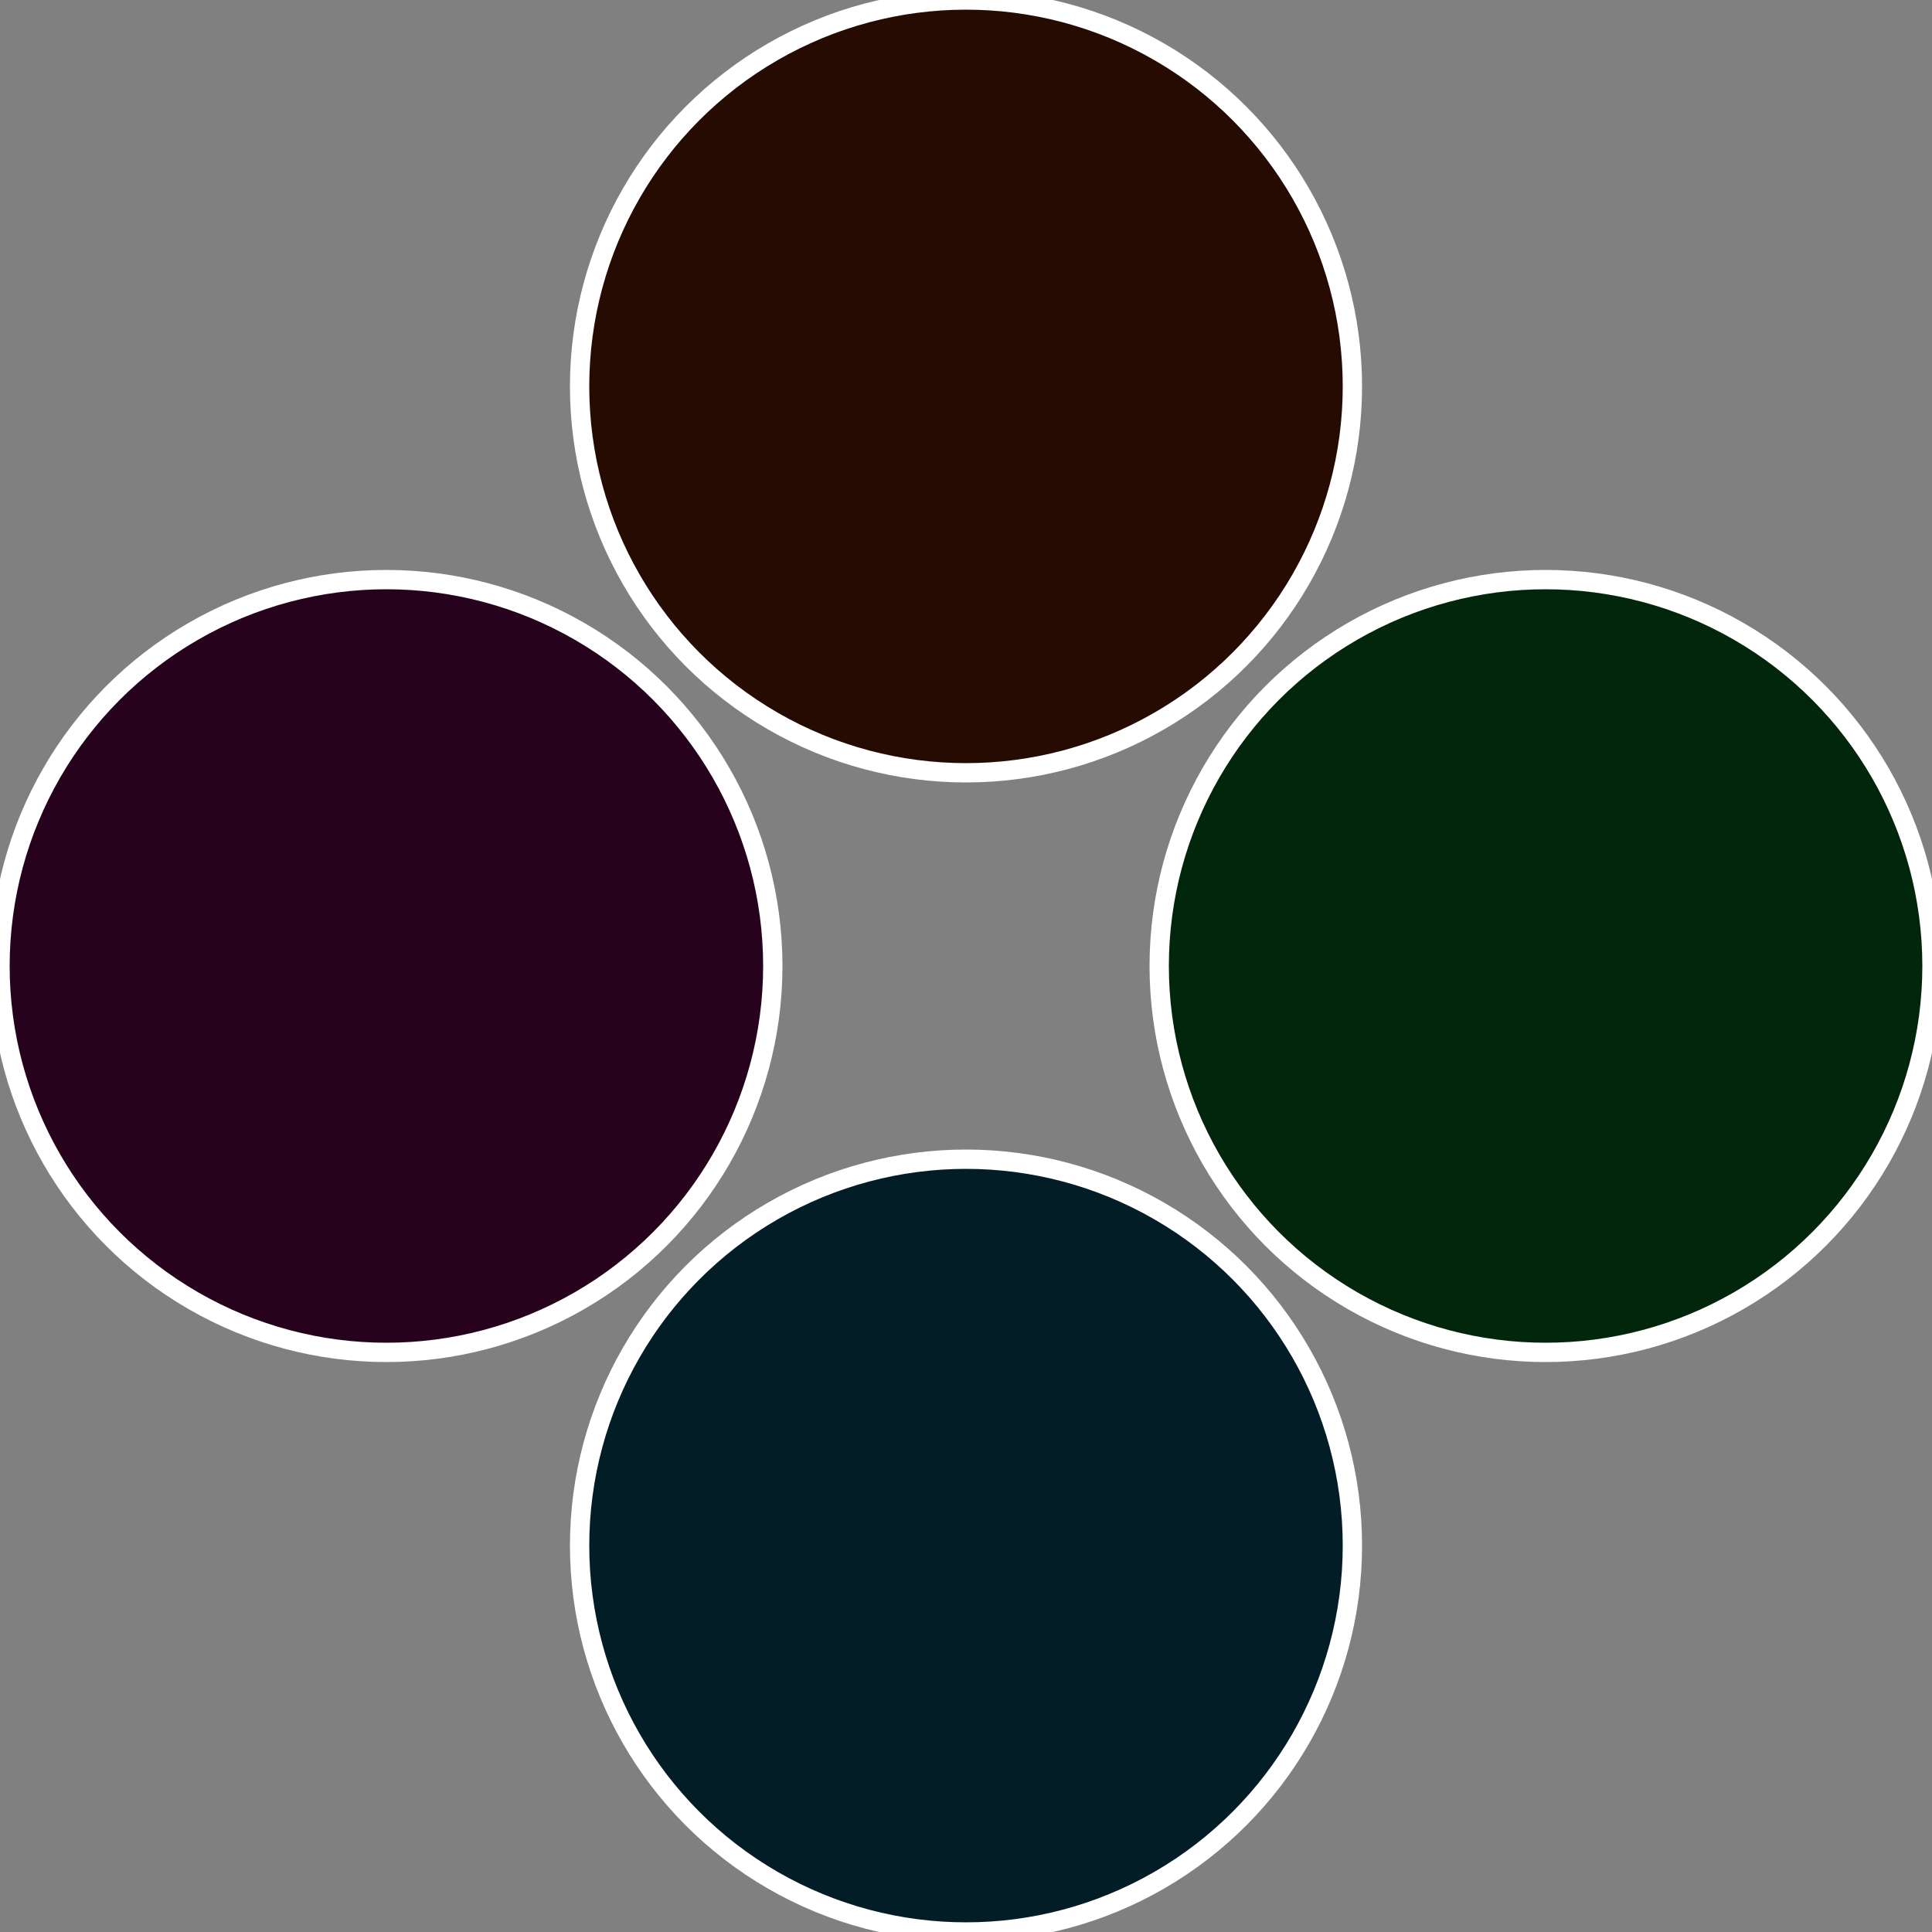 <?xml version="1.0" standalone="no"?>
<svg width="500" height="500" viewBox="-1 -1 2 2" xmlns="http://www.w3.org/2000/svg">
 
                <rect x="-1" y="-1" width="2" height="2" fill="#808080" stroke="none"/>
 
                <circle cx="0.6" cy="0" r="0.4" fill="#02260b" stroke="#fff" stroke-width="1%" />
             
                <circle cx="3.6739403974421E-17" cy="0.6" r="0.4" fill="#021d26" stroke="#fff" stroke-width="1%" />
             
                <circle cx="-0.6" cy="7.3478807948841E-17" r="0.4" fill="#26021d" stroke="#fff" stroke-width="1%" />
             
                <circle cx="-1.1021821192326E-16" cy="-0.6" r="0.4" fill="#260b02" stroke="#fff" stroke-width="1%" />
            </svg>
